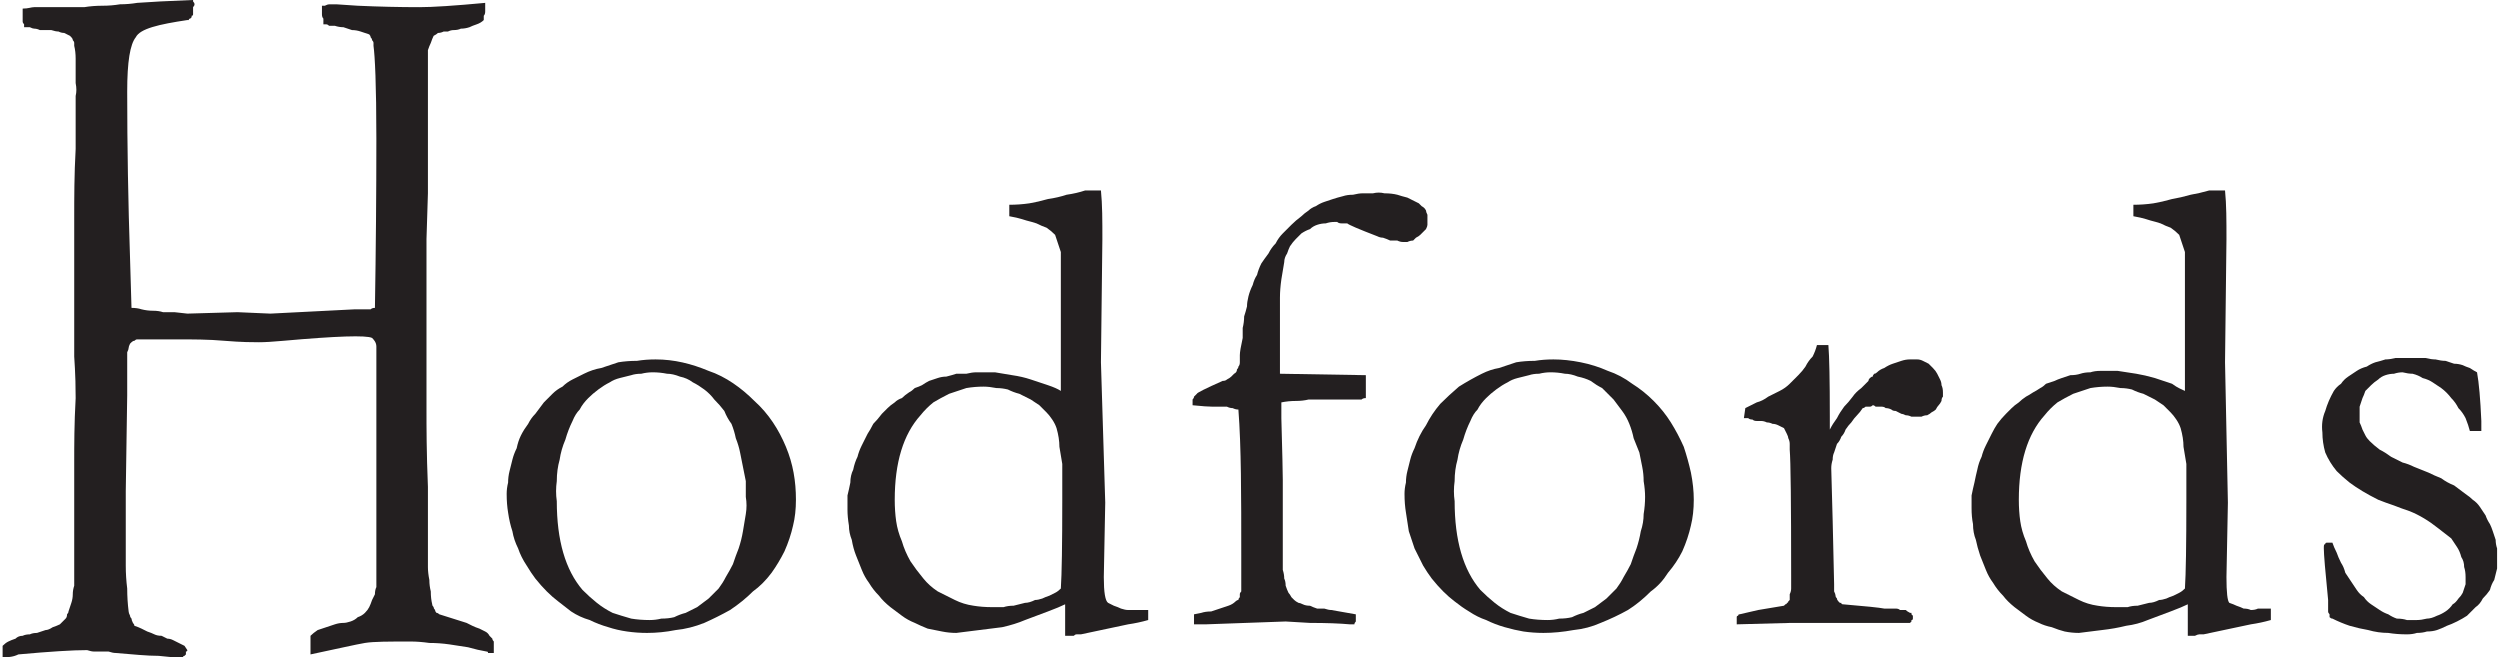 <svg version="1.2" xmlns="http://www.w3.org/2000/svg" viewBox="0 0 174.22 45.891" width="175" height="46">
	<title>New Project</title>
	<style>
		.s0 { fill: #231f20 } 
	</style>
	<g id="Layer 1">
		<path class="s0" d="m0 45.9v-0.8q0.2-0.2 0.4-0.3 0.2-0.1 0.5-0.2 0.2-0.2 0.5-0.2 0.2-0.1 0.5-0.1 0.2-0.1 0.5-0.1 0.3-0.1 0.6-0.2 0.2 0 0.5-0.2 0.3-0.1 0.5-0.2 0.1-0.1 0.2-0.2 0.1-0.1 0.2-0.2 0.1-0.1 0.1-0.3 0.1-0.1 0.1-0.2 0.1-0.3 0.2-0.6 0.1-0.3 0.1-0.6 0-0.3 0.1-0.6 0-0.3 0-0.6v-2.6-2.5-2.9c0-1.2 0-2.7 0.1-4.5 0-1.8-0.1-2.7-0.1-2.9v-9.6c0-1.5 0-3.1 0.1-4.9 0-1.8 0-3 0-3.7q0.1-0.4 0-0.9 0-0.4 0-0.8 0-0.5 0-0.9 0-0.5-0.1-0.9 0-0.1 0-0.2 0-0.1-0.1-0.2 0-0.1-0.1-0.2 0 0-0.1-0.1-0.2-0.1-0.4-0.2-0.2 0-0.4-0.1-0.2 0-0.5-0.1-0.2 0-0.4 0-0.2 0-0.4 0-0.2-0.1-0.4-0.1-0.1 0-0.3-0.1-0.2 0-0.4 0 0-0.1 0-0.2-0.1-0.1-0.1-0.2 0 0 0-0.1 0-0.1 0-0.2 0-0.3 0-0.6c0.4 0 0.6-0.1 0.8-0.1h2.2q0.7 0 1.3 0 0.6-0.1 1.3-0.1 0.6 0 1.2-0.1 0.6 0 1.2-0.1 1.3-0.1 3.9-0.2 0 0.1 0 0.1 0.1 0.1 0.1 0.2 0 0.1-0.1 0.2 0 0 0 0.1 0 0.1 0 0.1 0 0.1 0 0.2 0 0 0 0.1 0 0.1-0.1 0.1 0 0.1 0 0.1-0.1 0.1-0.1 0.1-0.1 0-0.1 0.1-0.1 0-0.1 0c-2 0.3-3.3 0.6-3.6 1.2-0.4 0.5-0.6 1.7-0.6 3.8q0 5.7 0.2 11.7l0.1 3.4q0.4 0 0.7 0.1 0.4 0.1 0.8 0.1 0.4 0 0.7 0.1 0.4 0 0.8 0l0.9 0.1 3.5-0.1 2.3 0.1 5.9-0.3q0.2 0 0.4 0 0.1 0 0.3 0 0.2 0 0.4 0 0.1-0.1 0.3-0.1 0.1-6.1 0.1-11.8c0-3.8-0.1-5.8-0.2-6.5q0-0.1 0-0.2 0-0.1-0.1-0.2 0-0.1-0.1-0.2 0-0.1-0.1-0.2-0.3-0.1-0.6-0.2-0.3-0.1-0.6-0.1-0.3-0.1-0.6-0.2-0.3 0-0.6-0.1-0.1 0-0.2 0-0.1 0-0.2 0-0.1-0.1-0.2-0.1-0.1 0-0.2 0 0-0.2 0-0.4-0.1-0.1-0.1-0.3 0-0.1 0-0.3 0-0.1 0-0.3 0.1 0 0.2 0 0.2-0.1 0.3-0.1 0.1 0 0.2 0 0.2 0 0.3 0l1.5 0.1q2.2 0.1 4.3 0.1 1.4 0 4.6-0.3 0 0.1 0 0.3 0 0.2 0 0.3 0 0.2-0.1 0.3 0 0.2 0 0.3-0.2 0.2-0.5 0.3-0.3 0.1-0.5 0.2-0.3 0.1-0.6 0.1-0.2 0.1-0.5 0.1-0.2 0-0.4 0.1-0.2 0-0.3 0-0.2 0.1-0.4 0.1-0.1 0.1-0.3 0.2-0.1 0.2-0.2 0.5-0.1 0.2-0.2 0.5 0 0.2 0 0.5 0 0.2 0 0.5 0 0.3 0 0.8 0 1.2 0 1.6v4 2.6l-0.1 3.2v6.2 5.7c0 1.2 0 3 0.1 5.4v4.7q0 0.5 0 0.9 0 0.4 0.1 0.9 0 0.4 0.1 0.8 0 0.5 0.1 0.9 0 0.1 0.1 0.2 0 0.1 0.1 0.2 0 0.1 0.1 0.2 0.1 0 0.2 0.1l1.9 0.6q0.2 0.1 0.4 0.2 0.2 0.1 0.5 0.2 0.2 0.1 0.4 0.2 0.2 0.1 0.3 0.3 0.1 0.1 0.2 0.2 0 0.1 0.1 0.2 0 0.1 0 0.2 0 0.1 0 0.2v0.4h-0.2q0 0 0 0-0.1 0-0.1 0-0.1 0-0.1 0 0-0.1-0.1-0.1-0.6-0.1-1.3-0.3-0.7-0.1-1.3-0.2-0.7-0.1-1.4-0.1-0.7-0.1-1.3-0.1c-1.5 0-2.6 0-3.2 0.1-0.6 0.1-1.9 0.4-3.8 0.8q0-0.5 0-0.7 0 0 0-0.1 0-0.1 0-0.2 0-0.1 0-0.2 0 0 0-0.1 0.2-0.2 0.5-0.4 0.3-0.1 0.6-0.2 0.3-0.1 0.6-0.2 0.3-0.1 0.6-0.1 0.2 0 0.5-0.1 0.3-0.1 0.5-0.3 0.3-0.1 0.5-0.3 0.2-0.2 0.3-0.4 0.1-0.2 0.2-0.5 0.1-0.2 0.2-0.4 0-0.3 0.1-0.5 0-0.2 0-0.5v-5.1q0-2.2 0-2.5c0-2 0-4.9 0-8.7 0-0.3-0.2-0.5-0.3-0.6q-0.6-0.3-6.2 0.2-1.1 0.1-1.7 0.1c-0.4 0-1.2 0-2.4-0.1-1.1-0.1-2.3-0.1-3.3-0.1q-0.8 0-1.4 0h-1.2q-0.1 0-0.2 0-0.1 0-0.2 0.1-0.1 0-0.2 0.1 0 0-0.1 0.1-0.1 0.2-0.1 0.3 0 0.1-0.1 0.3 0 0.1 0 0.3 0 0.1 0 0.3v2.4q0 0.6-0.1 6.7 0 1.2 0 2 0 0.8 0 1.6 0 0.8 0 1.6 0 0.8 0.1 1.6 0 0.8 0.1 1.6 0 0.1 0.1 0.3 0 0.1 0.1 0.2 0 0.1 0.1 0.3 0.1 0.1 0.1 0.2 0.3 0.1 0.5 0.2 0.2 0.1 0.4 0.2 0.3 0.1 0.5 0.2 0.2 0.1 0.5 0.1 0.2 0.1 0.4 0.2 0.2 0 0.4 0.1 0.2 0.1 0.4 0.2 0.2 0.1 0.4 0.2l0.2 0.3q0 0.1-0.1 0.1 0 0.1 0 0.1 0 0 0 0.1 0 0 0 0-0.1 0.1-0.1 0.1-0.1 0-0.1 0.1-0.1 0-0.1 0-0.1 0-0.1 0h-0.5l-1-0.1c-0.8 0-1.8-0.1-3-0.2q-0.2 0-0.5-0.1-0.2 0-0.5 0-0.2 0-0.5 0-0.2 0-0.5-0.1-1.5 0-4.8 0.3c-0.4 0.2-0.8 0.2-1.1 0.2z"/>
		<path class="s0" d="m35.2 34.5q0-0.4 0.1-0.8 0-0.4 0.1-0.8 0.1-0.4 0.2-0.8 0.1-0.4 0.3-0.8 0.1-0.5 0.3-0.9 0.2-0.4 0.5-0.8 0.2-0.4 0.5-0.7 0.3-0.4 0.6-0.8 0.3-0.3 0.6-0.6 0.3-0.3 0.7-0.5 0.3-0.3 0.7-0.5 0.4-0.2 0.8-0.4 0.6-0.3 1.2-0.4 0.6-0.2 1.2-0.4 0.6-0.1 1.3-0.1 0.6-0.1 1.3-0.1c1.3 0 2.5 0.3 3.7 0.8 1.2 0.4 2.3 1.2 3.2 2.1 1 0.9 1.7 2 2.2 3.2 0.5 1.2 0.7 2.4 0.7 3.7q0 1-0.2 1.8-0.2 0.9-0.6 1.8-0.4 0.8-0.9 1.5-0.6 0.8-1.3 1.3-0.7 0.7-1.6 1.3-0.9 0.5-1.8 0.9-1 0.4-2 0.5-1 0.2-2 0.2-0.7 0-1.4-0.1-0.7-0.1-1.3-0.3-0.7-0.2-1.3-0.5-0.7-0.2-1.3-0.6-0.4-0.3-0.9-0.7-0.4-0.3-0.8-0.7-0.4-0.4-0.8-0.9-0.3-0.4-0.6-0.9-0.4-0.6-0.6-1.2-0.3-0.6-0.4-1.2-0.2-0.6-0.3-1.3-0.1-0.6-0.1-1.3zm10 8.8q0.4 0 0.8-0.1 0.5 0 0.9-0.1 0.4-0.2 0.8-0.3 0.4-0.2 0.8-0.4 0.4-0.3 0.8-0.6 0.3-0.3 0.7-0.7 0.3-0.4 0.5-0.8 0.3-0.5 0.5-0.9 0.2-0.6 0.4-1.1 0.2-0.6 0.3-1.2 0.1-0.6 0.2-1.2 0.1-0.6 0-1.2 0-0.5 0-1.1-0.1-0.5-0.2-1-0.1-0.5-0.2-1-0.1-0.5-0.3-1-0.1-0.5-0.3-1-0.3-0.4-0.5-0.9-0.3-0.4-0.7-0.8-0.3-0.4-0.7-0.7-0.4-0.3-0.8-0.5-0.4-0.3-0.9-0.4-0.5-0.2-0.9-0.2-0.5-0.1-1-0.1-0.4 0-0.8 0.1-0.4 0-0.7 0.1-0.4 0.1-0.8 0.2-0.4 0.1-0.7 0.3-0.4 0.2-0.8 0.5-0.4 0.3-0.7 0.6-0.4 0.4-0.6 0.8-0.3 0.3-0.5 0.8-0.3 0.6-0.5 1.3-0.3 0.7-0.4 1.4-0.2 0.7-0.2 1.5-0.1 0.7 0 1.4 0 4.1 1.8 6.2 0.5 0.5 1 0.9 0.5 0.4 1.1 0.7 0.6 0.2 1.3 0.4 0.6 0.1 1.3 0.1z"/>
		<path class="s0" d="m73.9 27.3v-0.7-2.6-5q0-0.4 0-0.7 0-0.3 0-0.7-0.1-0.3-0.2-0.6-0.1-0.3-0.2-0.6-0.3-0.3-0.6-0.5-0.3-0.1-0.7-0.3-0.3-0.1-0.7-0.2-0.3-0.1-0.7-0.2l-0.5-0.1v-0.3q0 0 0-0.1 0-0.1 0-0.1 0-0.1 0-0.1 0-0.1 0-0.2 0.7 0 1.4-0.1 0.6-0.1 1.3-0.3 0.7-0.1 1.3-0.3 0.7-0.1 1.3-0.3h1.1c0.1 1 0.1 2.1 0.1 3.4l-0.1 8.6 0.3 9.8-0.1 5.2q0 1.6 0.3 1.8 0.2 0.1 0.4 0.2 0.3 0.1 0.5 0.2 0.3 0.1 0.5 0.1 0.3 0 0.6 0 0.3 0 0.8 0v0.4q0 0 0 0.1 0 0 0 0.1 0 0 0 0.1 0 0 0 0-0.7 0.2-1.4 0.3l-3.3 0.7q-0.1 0-0.3 0-0.1 0-0.2 0.1-0.2 0-0.3 0-0.2 0-0.3 0v-2.2q-0.4 0.2-1.2 0.5-0.8 0.3-1.6 0.6-0.7 0.3-1.6 0.5-0.8 0.1-1.6 0.2-0.8 0.1-1.6 0.2-0.5 0-1-0.1-0.5-0.1-1-0.2-0.5-0.2-0.9-0.4-0.5-0.2-0.9-0.5-0.4-0.3-0.8-0.6-0.5-0.4-0.8-0.8-0.4-0.4-0.7-0.9-0.3-0.4-0.5-0.9-0.2-0.5-0.4-1-0.2-0.5-0.3-1.1-0.2-0.5-0.2-1-0.1-0.6-0.1-1.1 0-0.5 0-1 0.1-0.4 0.2-0.9 0-0.5 0.2-0.9 0.1-0.5 0.3-0.9 0.1-0.4 0.3-0.8 0.2-0.4 0.4-0.8 0.2-0.3 0.4-0.7 0.3-0.3 0.6-0.7 0.2-0.2 0.4-0.4 0.2-0.2 0.5-0.4 0.2-0.2 0.5-0.3 0.2-0.2 0.5-0.4 0.2-0.1 0.4-0.3 0.3-0.1 0.5-0.2 0.3-0.2 0.5-0.3 0.3-0.1 0.6-0.2 0.3-0.1 0.6-0.1 0.4-0.1 0.7-0.2 0.4 0 0.7 0 0.4-0.1 0.7-0.1 0.6 0 1.3 0 0.6 0.1 1.2 0.2 0.7 0.1 1.3 0.3 0.6 0.2 1.2 0.4 0.6 0.2 0.9 0.4zm0 13.8q0.1-1.5 0.1-6.2 0-0.6 0-1.2 0-0.6 0-1.3-0.1-0.6-0.2-1.2 0-0.6-0.2-1.3-0.1-0.3-0.3-0.6-0.2-0.3-0.4-0.5-0.3-0.3-0.5-0.5-0.3-0.2-0.6-0.4-0.4-0.2-0.8-0.4-0.4-0.1-0.8-0.3-0.4-0.1-0.8-0.1-0.5-0.1-0.9-0.1-0.6 0-1.2 0.1-0.6 0.2-1.2 0.4-0.6 0.3-1.1 0.6-0.5 0.4-0.9 0.9-1.8 2-1.8 5.9 0 0.8 0.1 1.5 0.1 0.7 0.4 1.4 0.2 0.7 0.6 1.4 0.4 0.6 0.9 1.2 0.4 0.5 1 0.9 0.6 0.3 1.2 0.6 0.6 0.3 1.3 0.4 0.6 0.1 1.3 0.1 0.4 0 0.8 0 0.3-0.1 0.7-0.1 0.4-0.1 0.8-0.2 0.3 0 0.7-0.2 0.2 0 0.5-0.1 0.2-0.1 0.5-0.2 0.2-0.1 0.4-0.2 0.2-0.1 0.4-0.3z"/>
		<path class="s0" d="m89.2 26.1l6 0.1q0 0.5 0 0.7 0 0.2 0 0.3 0 0.1 0 0.2 0 0.1 0 0.2 0 0.1 0 0.2-0.2 0-0.3 0.1-0.2 0-0.3 0-0.1 0-0.3 0-0.1 0-0.3 0h-0.8q-0.5 0-1 0-0.5 0-1 0-0.4 0.1-0.9 0.1-0.5 0-1 0.1 0 0.5 0 0.8 0 0 0 0.1 0 0 0 0.1 0 0 0 0.1 0 0 0 0 0.1 3.6 0.1 4.3v5.8q0 0.3 0 0.5 0.1 0.3 0.1 0.6 0.1 0.2 0.1 0.5 0.1 0.3 0.2 0.5 0.1 0.1 0.2 0.3 0.1 0.1 0.2 0.2 0.1 0.1 0.3 0.2 0.1 0 0.3 0.1 0.2 0.1 0.5 0.1 0.2 0.1 0.5 0.2 0.2 0 0.5 0 0.3 0.1 0.5 0.1l1.7 0.3q0 0 0 0.1 0 0.1 0 0.2 0 0.1 0 0.2-0.1 0.1-0.1 0.2h-0.3q-1.1-0.1-2.8-0.1l-1.7-0.1-5.6 0.2h-0.8v-0.7l0.5-0.1q0.3-0.1 0.7-0.1 0.3-0.1 0.6-0.2 0.3-0.1 0.6-0.2 0.3-0.1 0.5-0.3 0.1-0.1 0.2-0.1 0-0.1 0.1-0.2 0-0.1 0-0.2 0-0.1 0.1-0.2 0-0.2 0-2.5c0-4.2 0-7.6-0.2-10.2q-0.2 0-0.4-0.1-0.2 0-0.4-0.1-0.3 0-0.5 0-0.2 0-0.5 0-0.4 0-1.4-0.1v-0.3q0-0.1 0-0.1 0.1-0.1 0.1-0.2 0 0 0.1-0.1 0 0 0.1-0.1 0-0.1 1.8-0.9 0.2 0 0.3-0.1 0.2-0.1 0.3-0.2 0.1-0.1 0.2-0.2 0.2-0.1 0.2-0.3 0.1-0.1 0.1-0.2 0.1-0.1 0.1-0.3 0-0.1 0-0.2 0-0.2 0-0.3 0-0.3 0.2-1.2 0-0.4 0-0.7 0.1-0.4 0.1-0.8 0.1-0.3 0.2-0.7 0-0.3 0.1-0.7 0.1-0.4 0.3-0.8 0.1-0.4 0.3-0.7 0.1-0.4 0.3-0.8 0.2-0.3 0.5-0.7 0.2-0.4 0.5-0.7 0.2-0.4 0.5-0.7 0.3-0.3 0.6-0.6 0.3-0.3 0.7-0.6 0.2-0.2 0.5-0.4 0.2-0.2 0.5-0.3 0.3-0.2 0.6-0.3 0.3-0.1 0.6-0.2 0.3-0.1 0.7-0.2 0.3-0.1 0.7-0.1 0.4-0.1 0.7-0.1 0.4 0 0.7 0 0.4-0.1 0.8 0 0.5 0 0.9 0.1 0.3 0.1 0.7 0.2 0.4 0.2 0.8 0.4 0.1 0.1 0.2 0.2 0.2 0.1 0.3 0.3 0 0.1 0.1 0.3 0 0.2 0 0.4 0 0.1 0 0.3 0 0.1-0.1 0.3-0.1 0.1-0.2 0.2-0.1 0.1-0.2 0.2-0.1 0.1-0.3 0.2-0.1 0.1-0.2 0.2-0.2 0-0.4 0.1-0.1 0-0.3 0-0.2 0-0.4-0.1-0.3 0-0.5 0-0.2-0.1-0.5-0.2-0.2 0-0.4-0.1c-1.3-0.5-2-0.8-2.1-0.9q-0.1 0-0.2 0-0.1 0-0.2 0-0.2 0-0.3-0.1-0.1 0-0.2 0-0.3 0-0.6 0.1-0.3 0-0.6 0.1-0.3 0.1-0.5 0.3-0.3 0.1-0.6 0.3-0.2 0.2-0.4 0.4-0.2 0.2-0.4 0.5-0.1 0.2-0.2 0.5-0.2 0.3-0.2 0.6-0.1 0.6-0.2 1.2-0.1 0.7-0.1 1.3 0 0.7 0 1.3 0 0.7 0 1.3 0 1.5 0 2.7z"/>
		<path class="s0" d="m97.9 34.5q0-0.4 0.1-0.8 0-0.4 0.1-0.8 0.1-0.4 0.2-0.8 0.1-0.4 0.3-0.8 0.3-0.9 0.8-1.6 0.4-0.8 1-1.5 0.6-0.6 1.3-1.2 0.8-0.5 1.6-0.9 0.6-0.3 1.2-0.4 0.6-0.2 1.2-0.4 0.6-0.1 1.3-0.1 0.6-0.1 1.3-0.1 0.9 0 1.9 0.2 1 0.2 1.9 0.6 0.9 0.3 1.7 0.9 0.8 0.5 1.5 1.2 0.7 0.7 1.2 1.5 0.5 0.8 0.9 1.7 0.3 0.9 0.5 1.8 0.2 1 0.2 1.9 0 1-0.2 1.8-0.2 0.9-0.6 1.8-0.4 0.8-1 1.5-0.5 0.8-1.2 1.3-0.8 0.8-1.6 1.3-0.9 0.5-1.9 0.9-0.9 0.4-1.9 0.5-1.1 0.2-2.1 0.2-0.7 0-1.4-0.1-0.6-0.1-1.3-0.3-0.7-0.2-1.3-0.5-0.6-0.2-1.2-0.6-0.5-0.3-1-0.7-0.4-0.3-0.8-0.7-0.4-0.4-0.8-0.9-0.3-0.4-0.6-0.9-0.3-0.6-0.6-1.2-0.2-0.6-0.4-1.2-0.1-0.6-0.2-1.3-0.1-0.6-0.1-1.3zm10 8.8q0.4 0 0.8-0.1 0.5 0 0.9-0.1 0.4-0.2 0.8-0.3 0.4-0.2 0.8-0.4 0.4-0.3 0.8-0.6 0.3-0.3 0.7-0.7 0.3-0.4 0.5-0.8 0.3-0.5 0.5-0.9 0.2-0.6 0.4-1.1 0.2-0.6 0.3-1.2 0.2-0.6 0.2-1.2 0.1-0.6 0.1-1.2 0-0.5-0.1-1.1 0-0.5-0.1-1-0.1-0.5-0.2-1-0.2-0.5-0.4-1-0.1-0.5-0.3-1-0.2-0.5-0.5-0.9-0.3-0.4-0.6-0.8-0.4-0.4-0.8-0.8-0.4-0.2-0.8-0.5-0.4-0.2-0.9-0.3-0.5-0.2-0.9-0.2-0.5-0.1-1-0.1-0.4 0-0.8 0.1-0.4 0-0.7 0.1-0.4 0.1-0.8 0.2-0.4 0.1-0.7 0.3-0.4 0.2-0.8 0.5-0.4 0.3-0.7 0.6-0.4 0.4-0.6 0.8-0.3 0.3-0.5 0.8-0.3 0.6-0.5 1.3-0.3 0.7-0.4 1.4-0.2 0.7-0.2 1.5-0.1 0.7 0 1.4 0 4.1 1.8 6.2 0.5 0.5 1 0.9 0.5 0.4 1.1 0.7 0.6 0.2 1.3 0.4 0.6 0.1 1.3 0.1z"/>
		<path class="s0" d="m121.1 43.6v-0.3q0 0 0-0.1 0 0 0-0.1 0-0.1 0.1-0.1 0-0.1 0.1-0.1l1.3-0.3 1.8-0.3q0.1-0.1 0.1-0.1 0.1 0 0.1-0.1 0.1 0 0.1-0.1 0 0 0.1-0.1 0-0.2 0-0.4 0.1-0.2 0.1-0.4 0-0.2 0-0.4 0-0.3 0-0.5 0-7.6-0.1-8.8 0-0.2 0-0.4 0-0.2-0.1-0.4 0-0.1-0.1-0.3-0.1-0.2-0.2-0.4-0.2-0.1-0.4-0.2-0.2-0.1-0.4-0.1-0.2-0.1-0.4-0.1-0.2-0.1-0.4-0.1-0.2 0-0.3 0-0.2 0-0.3-0.1-0.2 0-0.3-0.1-0.2 0-0.3 0l0.1-0.7q0.4-0.2 0.8-0.4 0.4-0.1 0.8-0.4 0.4-0.2 0.8-0.4 0.4-0.2 0.7-0.5 0.3-0.3 0.6-0.6 0.3-0.3 0.5-0.6 0.2-0.4 0.5-0.7 0.2-0.4 0.3-0.8h0.8q0.1 1.2 0.1 5v0.4q0 0.1 0 0.1 0 0.1 0 0.1 0 0.1 0 0.1 0 0.1 0 0.2 0.2-0.4 0.5-0.8 0.2-0.4 0.5-0.8 0.3-0.3 0.6-0.7 0.2-0.3 0.6-0.6l0.5-0.5q0-0.1 0.1-0.2 0.1-0.1 0.2-0.1 0-0.1 0.1-0.2 0.1 0 0.2-0.1 0.2-0.2 0.5-0.3 0.3-0.2 0.6-0.3 0.3-0.1 0.6-0.2 0.3-0.1 0.6-0.1 0.2 0 0.5 0 0.2 0 0.4 0.1 0.2 0.1 0.4 0.2 0.2 0.2 0.3 0.3 0.2 0.2 0.3 0.4 0.1 0.2 0.2 0.4 0.1 0.2 0.1 0.4 0.1 0.2 0.1 0.5 0 0.1 0 0.3-0.1 0.1-0.1 0.3-0.1 0.2-0.2 0.3-0.1 0.1-0.2 0.3-0.1 0.1-0.3 0.2-0.1 0.1-0.3 0.2-0.2 0-0.4 0.1-0.2 0-0.4 0-0.2 0-0.3 0-0.2-0.1-0.4-0.1-0.2-0.1-0.3-0.1-0.2-0.1-0.4-0.2-0.2 0-0.3-0.1-0.2-0.1-0.4-0.1-0.1-0.1-0.3-0.1-0.2 0-0.4 0-0.1-0.1-0.2-0.1-0.1 0.1-0.2 0.1-0.1 0-0.3 0-0.1 0.1-0.2 0.1-0.2 0.3-0.4 0.5-0.2 0.2-0.4 0.5-0.2 0.2-0.4 0.5-0.1 0.3-0.3 0.5-0.1 0.3-0.3 0.5-0.1 0.3-0.2 0.6-0.1 0.2-0.1 0.5-0.1 0.3-0.1 0.6l0.1 3.7 0.1 4.4q0 0.2 0 0.3 0 0.1 0 0.2 0.1 0.2 0.1 0.3 0 0.1 0.1 0.2 0 0.1 0.1 0.2 0 0 0.1 0.1 0 0 0.1 0 0 0.1 0.1 0.1 2.4 0.2 2.9 0.3h0.5q0.1 0 0.3 0 0.2 0 0.3 0.1 0.2 0 0.4 0 0.1 0.1 0.3 0.2 0 0 0.1 0 0 0.1 0 0.1 0.1 0.1 0.1 0.1 0 0.1 0 0.1 0 0.1 0 0.1 0 0.1-0.1 0.1 0 0 0 0.1 0 0-0.1 0.1h-2.5-0.9-1.4-2.3-1.2z"/>
		<path class="s0" d="m152.4 27.3v-0.7-2.6-5q0-0.4 0-0.7 0-0.3 0-0.7-0.1-0.3-0.2-0.6-0.1-0.3-0.2-0.6-0.3-0.3-0.6-0.5-0.3-0.1-0.7-0.3-0.3-0.1-0.7-0.2-0.3-0.1-0.7-0.2l-0.5-0.1v-0.3q0 0 0-0.1 0-0.1 0-0.1 0-0.1 0-0.1 0-0.1 0-0.2 0.7 0 1.4-0.1 0.6-0.1 1.3-0.3 0.6-0.1 1.3-0.3 0.6-0.1 1.3-0.3h1.1c0.1 1 0.1 2.1 0.1 3.4l-0.1 8.6 0.2 9.8-0.1 5.2q0 1.6 0.2 1.8 0.3 0.1 0.5 0.2 0.3 0.1 0.5 0.2 0.3 0 0.5 0.1 0.3 0 0.5-0.1 0.4 0 0.9 0v0.5q0 0 0 0.1 0 0 0 0.1 0 0 0 0.1 0 0 0 0-0.7 0.2-1.4 0.3l-3.3 0.7q-0.1 0-0.3 0-0.1 0-0.3 0.1-0.1 0-0.2 0-0.2 0-0.3 0v-2.2q-0.4 0.2-1.2 0.5-0.8 0.3-1.6 0.6-0.7 0.3-1.5 0.4-0.8 0.2-1.7 0.3-0.8 0.1-1.6 0.2-0.5 0-1-0.1-0.4-0.1-0.9-0.3-0.5-0.1-0.9-0.3-0.5-0.2-0.9-0.5-0.4-0.3-0.8-0.6-0.5-0.4-0.8-0.8-0.4-0.4-0.7-0.9-0.3-0.4-0.5-0.9-0.2-0.5-0.4-1-0.2-0.6-0.3-1.1-0.2-0.5-0.2-1.1-0.1-0.5-0.1-1.1 0-0.4 0-0.9 0.1-0.5 0.2-0.9 0.1-0.5 0.2-0.9 0.1-0.5 0.3-0.9 0.1-0.4 0.3-0.8 0.2-0.4 0.4-0.8 0.2-0.4 0.4-0.7 0.3-0.4 0.6-0.7 0.2-0.2 0.4-0.4 0.2-0.2 0.5-0.4 0.2-0.2 0.5-0.4 0.2-0.1 0.5-0.3 0.2-0.1 0.5-0.3 0.2-0.1 0.4-0.3 0.3-0.1 0.6-0.2 0.2-0.1 0.5-0.2 0.3-0.1 0.6-0.2 0.4 0 0.7-0.1 0.3-0.1 0.7-0.1 0.3-0.1 0.7-0.1 0.6 0 1.2 0 0.7 0.1 1.3 0.2 0.6 0.1 1.3 0.3 0.6 0.2 1.2 0.4c0.4 0.3 0.7 0.4 0.9 0.5zm0 13.8q0.1-1.5 0.1-6.2 0-0.6 0-1.2 0-0.6 0-1.3-0.1-0.6-0.2-1.2 0-0.6-0.2-1.3-0.1-0.3-0.3-0.6-0.2-0.3-0.4-0.5-0.3-0.3-0.5-0.5-0.3-0.2-0.6-0.4-0.4-0.2-0.8-0.4-0.4-0.1-0.8-0.3-0.4-0.1-0.8-0.1-0.5-0.1-0.9-0.1-0.6 0-1.2 0.1-0.6 0.2-1.2 0.4-0.6 0.3-1.1 0.6-0.5 0.4-0.9 0.9-1.8 2-1.8 5.9 0 0.8 0.1 1.5 0.1 0.7 0.4 1.4 0.2 0.7 0.6 1.4 0.4 0.6 0.9 1.2 0.4 0.5 1 0.9 0.6 0.3 1.2 0.6 0.6 0.3 1.3 0.4 0.6 0.1 1.3 0.1 0.4 0 0.8 0 0.3-0.1 0.7-0.1 0.4-0.1 0.8-0.2 0.3 0 0.7-0.2 0.2 0 0.5-0.1 0.2-0.1 0.5-0.2 0.2-0.1 0.4-0.2 0.2-0.1 0.4-0.3z"/>
		<path class="s0" d="m162.7 37.9q0.1 0.3 0.3 0.7 0.1 0.3 0.3 0.7 0.2 0.3 0.3 0.7 0.2 0.3 0.4 0.6 0.2 0.3 0.4 0.6 0.2 0.3 0.5 0.5 0.2 0.3 0.5 0.5 0.3 0.2 0.6 0.4 0.3 0.2 0.6 0.3 0.3 0.2 0.6 0.3 0.4 0 0.7 0.1 0.3 0 0.7 0 0.3 0 0.7-0.1 0.3 0 0.7-0.2 0.3-0.1 0.6-0.3 0.3-0.2 0.5-0.5 0.2-0.1 0.4-0.4 0.2-0.2 0.3-0.4 0.1-0.3 0.2-0.6 0-0.2 0-0.5 0-0.4-0.1-0.7 0-0.4-0.2-0.7-0.1-0.4-0.3-0.7-0.2-0.3-0.4-0.6-0.5-0.4-0.9-0.7-0.5-0.4-1-0.7-0.5-0.3-1-0.5-0.6-0.2-1.1-0.4-0.6-0.2-1.1-0.4-0.6-0.3-1.1-0.6-0.5-0.3-0.9-0.6-0.5-0.4-0.9-0.8-0.5-0.6-0.8-1.3-0.2-0.7-0.2-1.4-0.1-0.8 0.2-1.5 0.2-0.7 0.6-1.4 0.2-0.3 0.5-0.5 0.2-0.3 0.5-0.5 0.3-0.2 0.6-0.4 0.3-0.2 0.7-0.3 0.3-0.2 0.6-0.3 0.4-0.1 0.7-0.2 0.3 0 0.7-0.1 0.3 0 0.7 0 0.3 0 0.7 0 0.4 0 0.7 0 0.4 0.1 0.7 0.1 0.4 0.1 0.7 0.1 0.3 0.1 0.6 0.2 0.3 0 0.6 0.1 0.2 0.1 0.5 0.2 0.3 0.2 0.5 0.3 0.2 1.1 0.3 3.4v0.7h-0.5-0.3q-0.1-0.4-0.3-0.9-0.2-0.4-0.5-0.7-0.2-0.4-0.5-0.7-0.3-0.4-0.7-0.7-0.3-0.2-0.6-0.4-0.3-0.2-0.7-0.3-0.3-0.2-0.7-0.3-0.3 0-0.7-0.1-0.3 0-0.6 0.1-0.3 0-0.6 0.1-0.3 0.1-0.5 0.3-0.3 0.2-0.5 0.4-0.2 0.2-0.4 0.4-0.1 0.3-0.2 0.5-0.1 0.3-0.2 0.6 0 0.3 0 0.6 0 0.2 0 0.5 0.1 0.2 0.2 0.5 0.1 0.2 0.2 0.4 0.1 0.2 0.3 0.4 0.3 0.3 0.7 0.6 0.4 0.2 0.8 0.5 0.4 0.2 0.8 0.4 0.4 0.1 0.8 0.3 0.5 0.2 1 0.4 0.4 0.2 0.9 0.4 0.4 0.3 0.9 0.5 0.4 0.3 0.8 0.6 0.3 0.2 0.5 0.4 0.3 0.2 0.5 0.5 0.2 0.3 0.4 0.6 0.1 0.3 0.3 0.6 0.1 0.2 0.2 0.5 0.1 0.3 0.2 0.6 0 0.3 0.1 0.6 0 0.3 0 0.6 0 0.4 0 0.8-0.1 0.4-0.2 0.8-0.2 0.3-0.3 0.7-0.2 0.3-0.5 0.6-0.2 0.4-0.5 0.6-0.3 0.3-0.6 0.6-0.3 0.2-0.7 0.4-0.4 0.2-0.7 0.3-0.4 0.2-0.7 0.3-0.3 0.1-0.7 0.1-0.3 0.1-0.7 0.1-0.3 0.1-0.7 0.1-0.7 0-1.3-0.1-0.7 0-1.4-0.2-0.6-0.1-1.3-0.3-0.6-0.2-1.2-0.5-0.1 0-0.2-0.1 0-0.1 0-0.2-0.1-0.1-0.1-0.2 0 0 0-0.1 0-0.3 0-0.7c-0.2-2-0.3-3.2-0.3-3.6 0-0.2 0-0.3 0.1-0.3q0-0.1 0.1-0.1 0.1 0 0.1 0 0.1 0 0.2 0 0 0 0.1 0z"/>
	</g>
</svg>